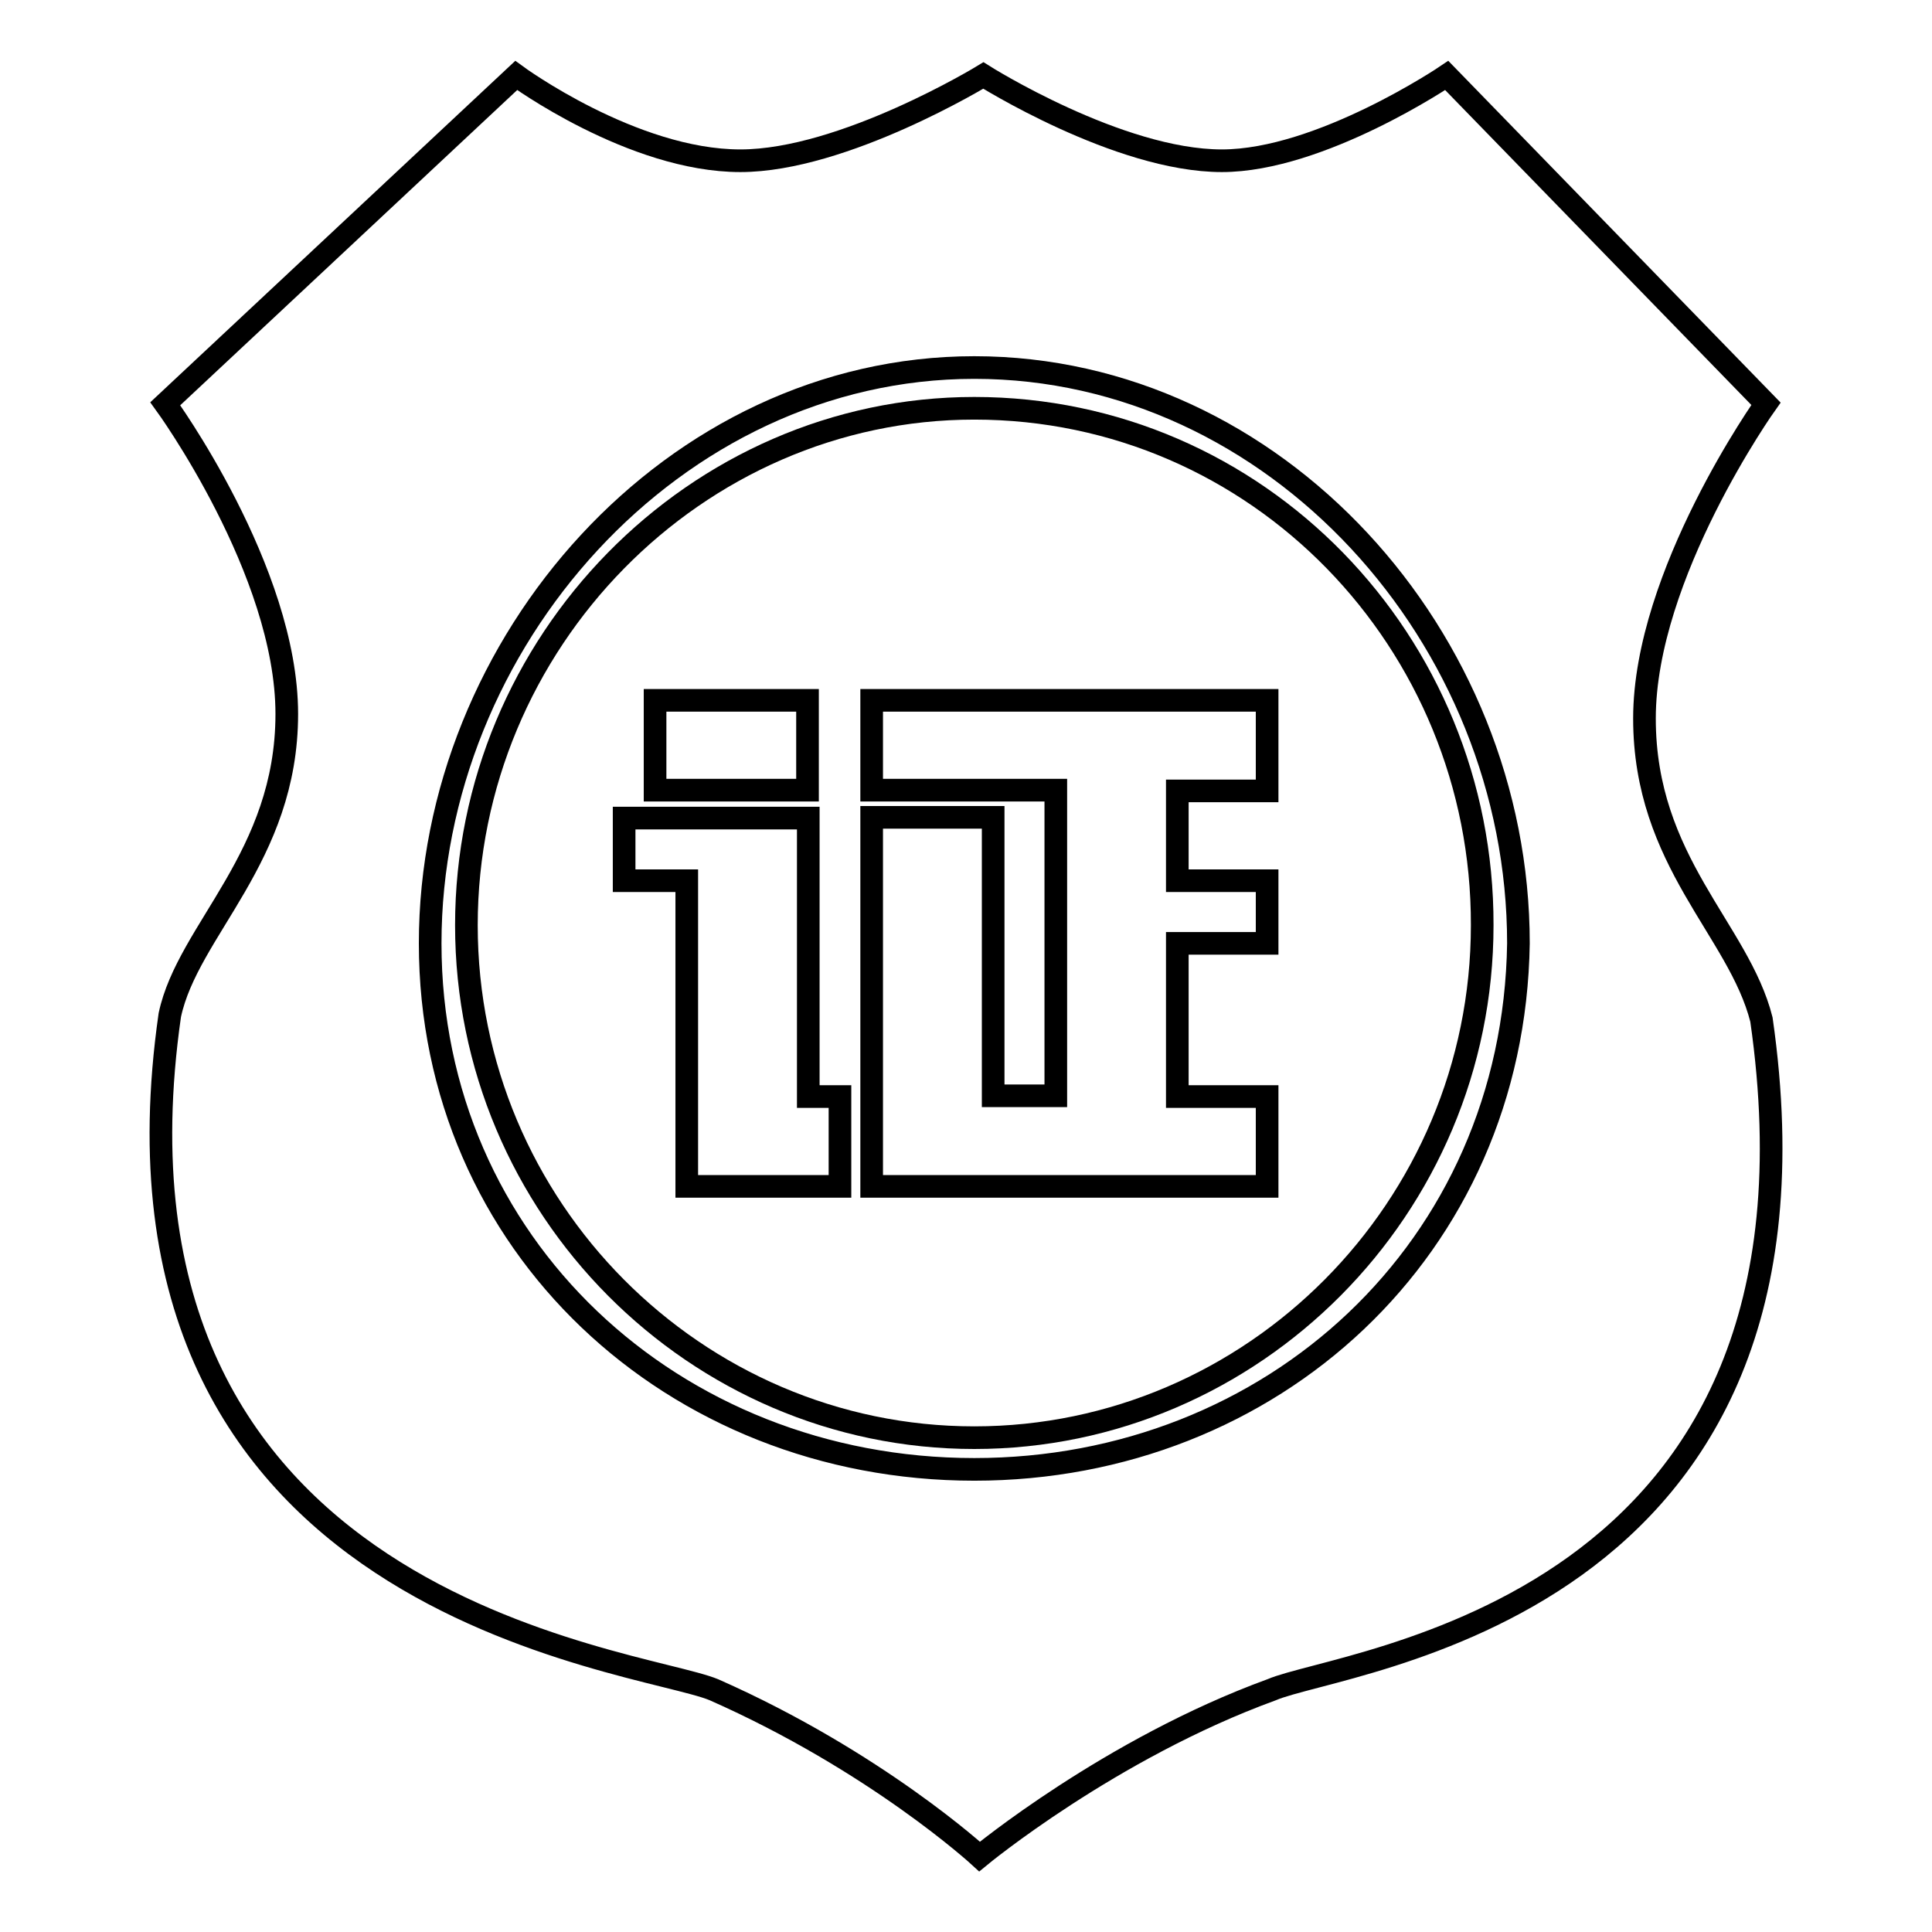 <?xml version="1.0" encoding="utf-8"?>
<!-- Svg Vector Icons : http://www.onlinewebfonts.com/icon -->
<!DOCTYPE svg PUBLIC "-//W3C//DTD SVG 1.1//EN" "http://www.w3.org/Graphics/SVG/1.1/DTD/svg11.dtd">
<svg version="1.1" xmlns="http://www.w3.org/2000/svg" xmlns:xlink="http://www.w3.org/1999/xlink" x="0px" y="0px" viewBox="0 0 256 256" enable-background="new 0 0 256 256" xml:space="preserve">
<g><g><path stroke-width="3" fill-opacity="0" stroke="#000000"  d="M233.4,135.1c-3-11.9-15.5-20.9-15.5-39.9c0-19.1,16.1-41.7,16.1-41.7L191.7,10c0,0-16.7,11.3-29.8,11.3c-13.7,0-31.6-11.3-31.6-11.3s-18.5,11.3-32.2,11.3C83.8,21.3,68.4,10,68.4,10L21.9,53.5c0,0,16.1,22.1,16.1,41.1s-13.1,28.6-15.5,39.9c-11.3,78.7,62,85.2,72.1,89.4c21.5,9.5,35.2,22.1,35.2,22.1s17.3-14.3,38.7-22.1C178,219.8,244.7,213.8,233.4,135.1z M129.1,194.7C89.2,194.7,57,164.9,57,125c0-39.9,32.2-76.3,72.1-76.3s72.1,35.8,72.1,76.3C200.6,165.5,168.5,194.7,129.1,194.7z"/><path stroke-width="3" fill-opacity="0" stroke="#000000"  d="M129.1,54.1c-36.9,0-67.3,31-67.3,68.5c0,37.5,30.4,67.9,67.3,67.9c36.9,0,67.3-30.4,67.3-67.9C196.5,85.1,166.7,54.1,129.1,54.1z M86.8,92.8h20.2v11.9H86.8V92.8z M111.3,157.2H91v-40.5h-8.3v-8.3h24.4v36.9h4.2L111.3,157.2L111.3,157.2z M167.9,104.8H156v11.9h11.9v8.3H156v20.3h11.9v11.9h-52.4v-48.9h16.1v36.9h8.3v-40.5h-24.4V92.8h52.4V104.8z"/></g></g>
</svg>